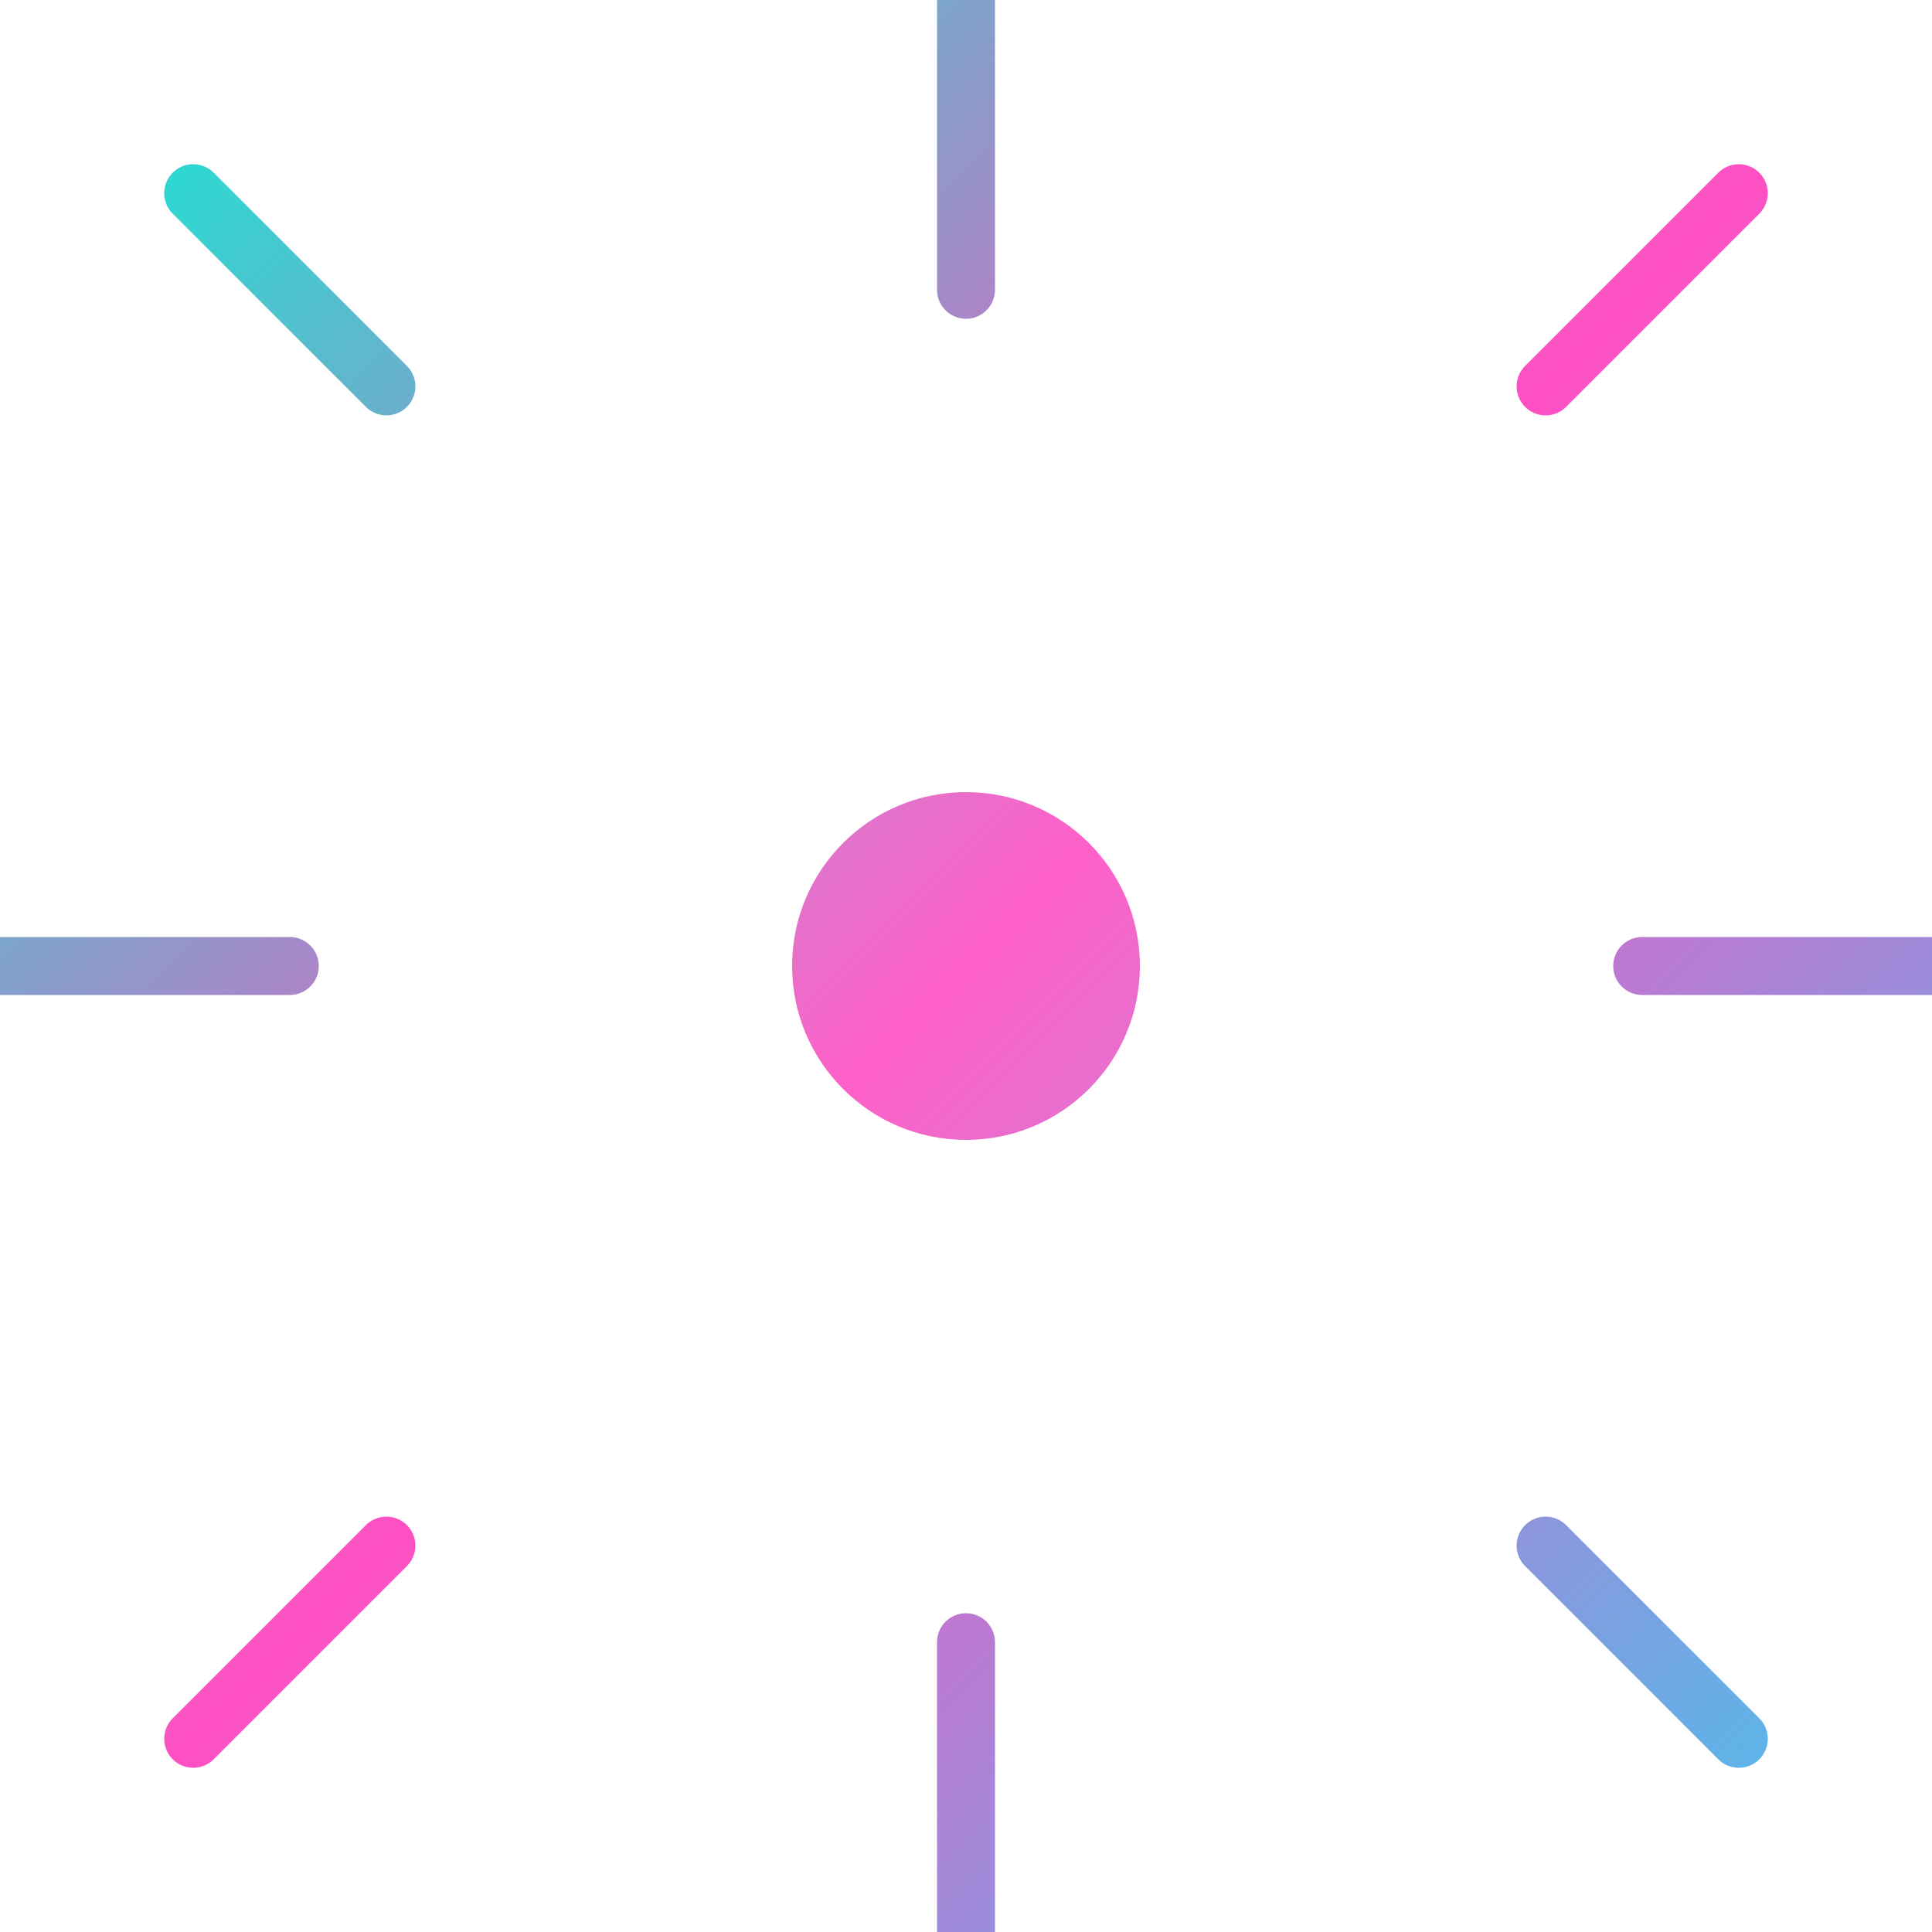 <svg xmlns="http://www.w3.org/2000/svg" viewBox="0 0 200 200" fill="none" width="500" height="500"><defs><linearGradient id="sparkBurstGrad" x1="0" y1="0" x2="200" y2="200" gradientUnits="userSpaceOnUse"><stop offset="0%" stop-color="#00f5d4"></stop><stop offset="50%" stop-color="#ff4fc3"></stop><stop offset="100%" stop-color="#3bc9f0"></stop></linearGradient></defs><circle cx="100" cy="100" r="18" fill="url(#sparkBurstGrad)" opacity="0.9"></circle><g stroke="url(#sparkBurstGrad)" stroke-width="6" stroke-linecap="round"><line x1="100" y1="30" x2="100" y2="0"></line><line x1="100" y1="170" x2="100" y2="200"></line><line x1="30" y1="100" x2="0" y2="100"></line><line x1="170" y1="100" x2="200" y2="100"></line><line x1="40" y1="40" x2="20" y2="20"></line><line x1="160" y1="40" x2="180" y2="20"></line><line x1="40" y1="160" x2="20" y2="180"></line><line x1="160" y1="160" x2="180" y2="180"></line></g></svg>